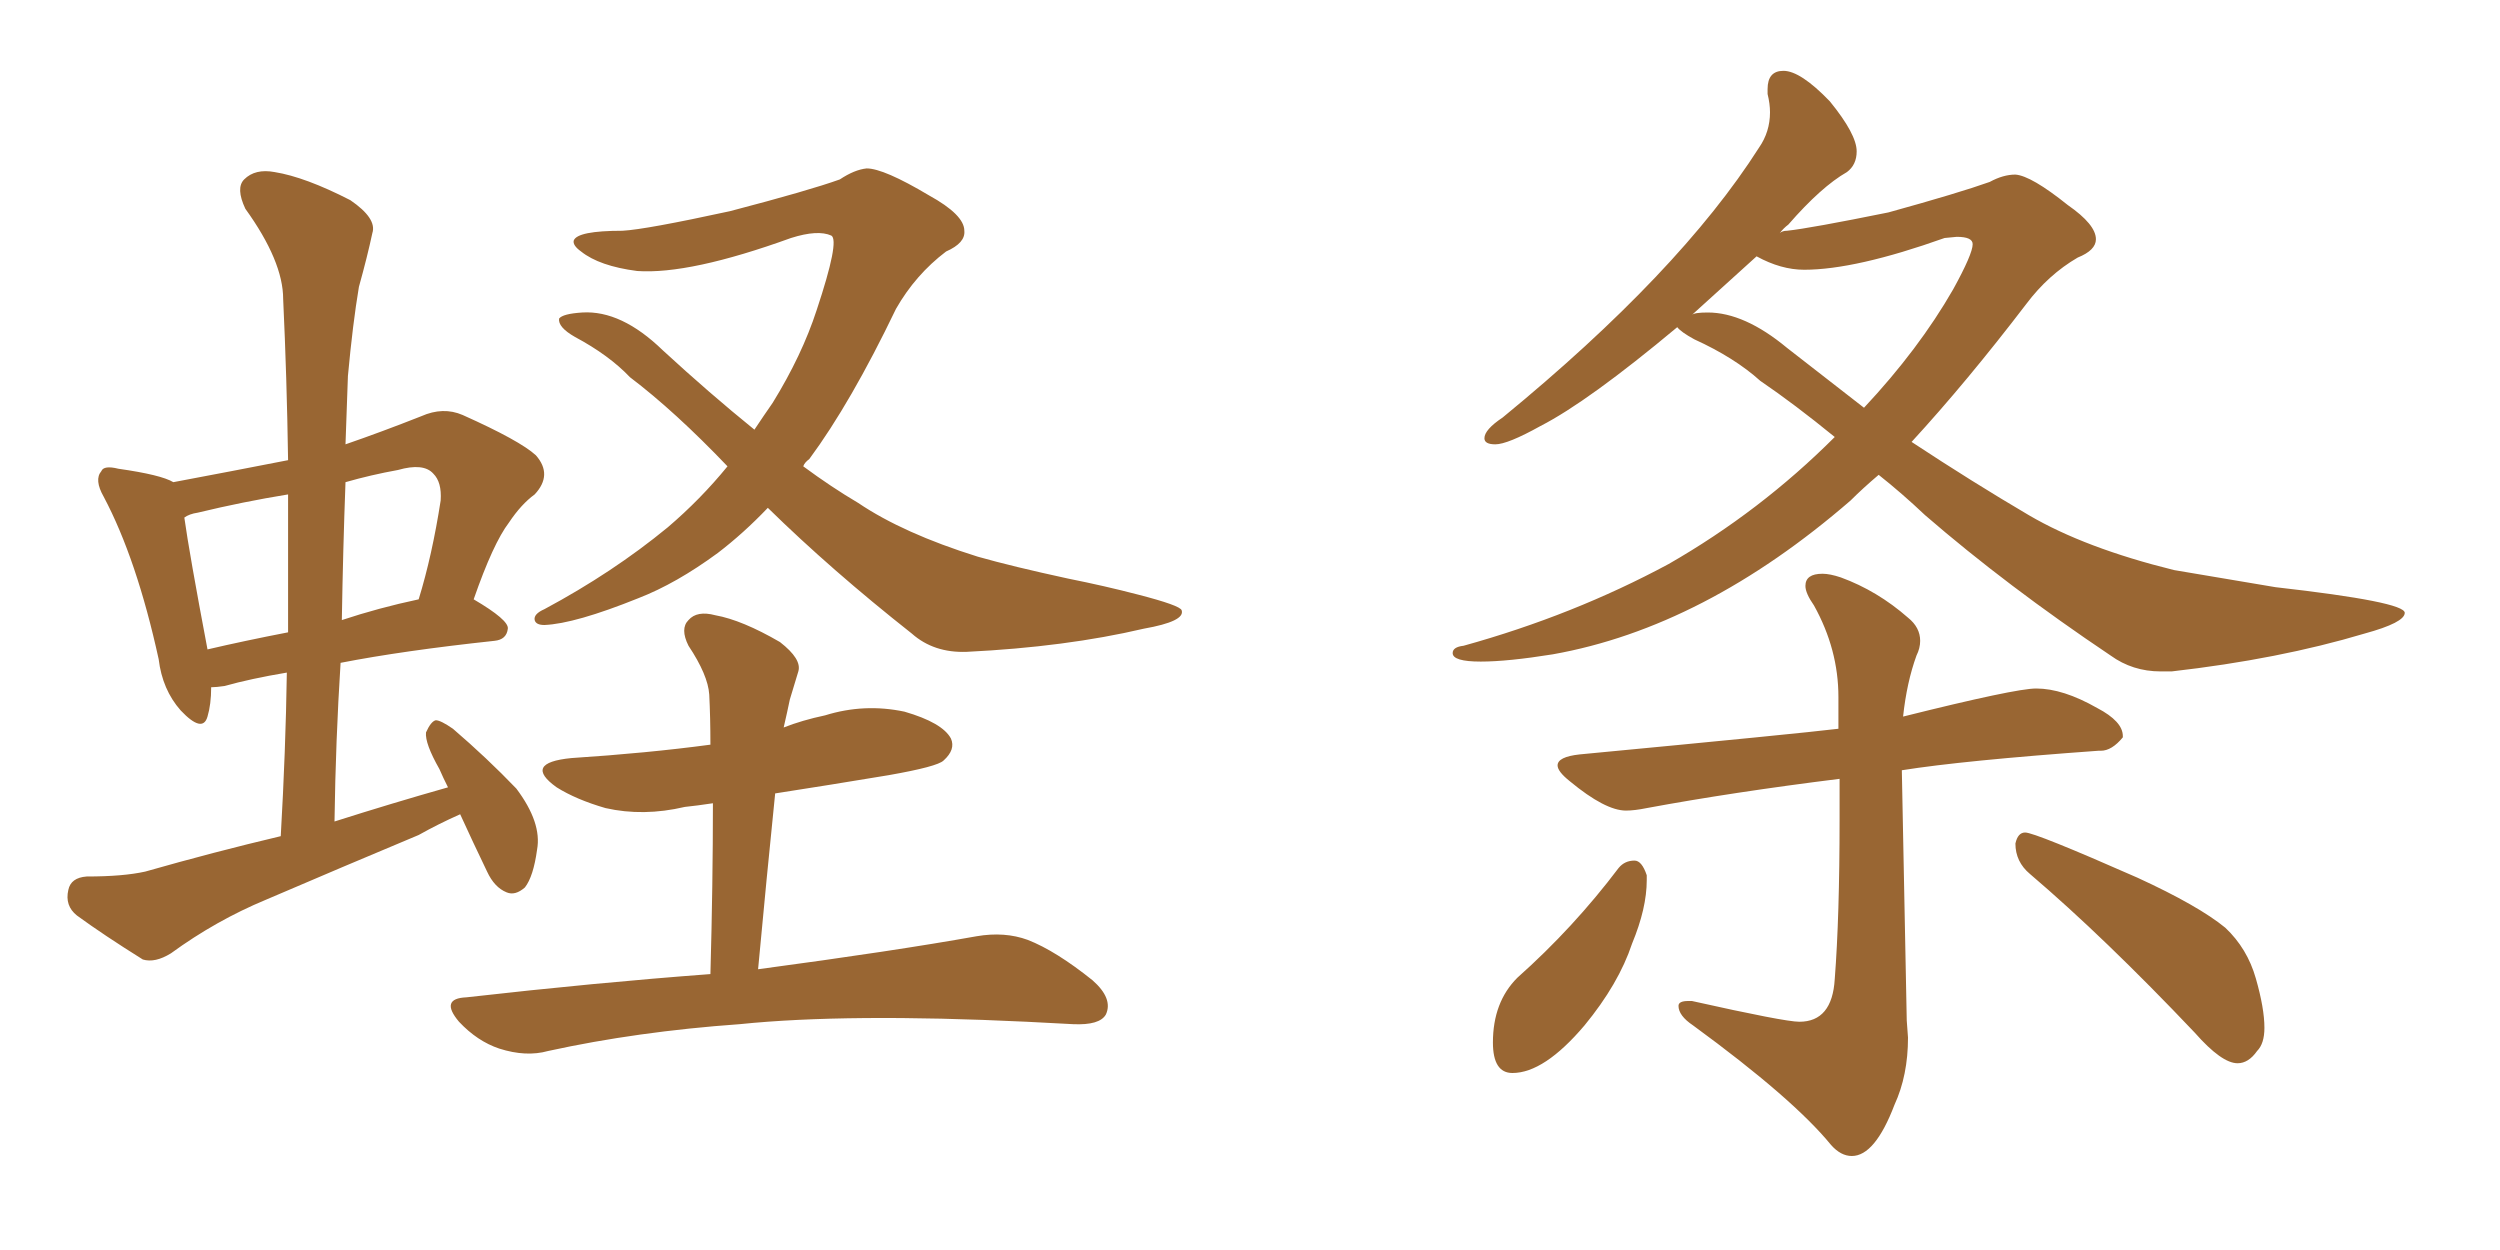 <svg xmlns="http://www.w3.org/2000/svg" xmlns:xlink="http://www.w3.org/1999/xlink" width="300" height="150"><path fill="#996633" padding="10" d="M55.22 97.71L55.22 97.71Q52.59 98.88 50.24 100.20L50.24 100.20Q41.16 104.00 31.93 107.96L31.93 107.96Q25.93 110.45 20.51 114.40L20.51 114.40Q18.60 115.58 17.14 115.14L17.14 115.14Q12.45 112.21 9.23 109.86L9.23 109.86Q7.76 108.69 8.20 106.79L8.20 106.79Q8.50 105.32 10.40 105.18L10.40 105.18Q14.79 105.18 17.43 104.59L17.43 104.59Q25.63 102.25 33.69 100.34L33.69 100.34Q34.28 90.09 34.42 80.71L34.42 80.71Q30.03 81.45 26.95 82.32L26.95 82.32Q25.93 82.47 25.34 82.47L25.34 82.47Q25.34 84.52 24.90 85.99L24.90 85.99Q24.32 88.04 21.68 85.25L21.68 85.25Q19.48 82.76 19.04 79.10L19.04 79.10Q16.41 67.09 12.45 59.62L12.45 59.62Q11.28 57.57 12.16 56.54L12.16 56.54Q12.45 55.81 14.21 56.25L14.21 56.25Q19.34 56.98 20.80 57.86L20.80 57.86Q27.83 56.54 34.57 55.22L34.57 55.22Q34.42 45.26 33.98 35.89L33.98 35.89Q33.98 31.35 29.44 25.05L29.44 25.05Q28.27 22.56 29.30 21.53L29.30 21.53Q30.62 20.21 32.96 20.65L32.96 20.65Q36.62 21.24 42.04 24.02L42.04 24.02Q45.26 26.22 44.68 27.98L44.68 27.98Q44.09 30.76 43.07 34.42L43.07 34.42Q42.33 38.82 41.75 45.12L41.75 45.12Q41.60 49.22 41.46 53.32L41.46 53.32Q45.70 51.86 50.54 49.95L50.54 49.95Q53.17 48.78 55.52 49.80L55.52 49.80Q62.40 52.88 64.31 54.64L64.31 54.64Q66.36 56.98 64.16 59.33L64.16 59.33Q62.55 60.50 61.08 62.70L61.08 62.70Q59.18 65.19 56.84 71.92L56.84 71.92Q61.08 74.41 60.94 75.44L60.94 75.44Q60.79 76.76 59.33 76.90L59.33 76.90Q48.34 78.08 40.87 79.54L40.87 79.54Q40.28 88.77 40.14 98.58L40.14 98.58Q47.02 96.39 53.76 94.48L53.76 94.48Q53.17 93.31 52.73 92.29L52.73 92.29Q50.98 89.21 51.12 87.89L51.12 87.89Q51.71 86.57 52.29 86.43L52.29 86.43Q52.88 86.43 54.35 87.45L54.35 87.45Q58.45 90.97 61.96 94.63L61.96 94.63Q65.04 98.73 64.45 101.95L64.45 101.95Q64.01 105.18 62.99 106.49L62.99 106.49Q61.82 107.52 60.79 107.08L60.79 107.08Q59.33 106.49 58.45 104.59L58.45 104.59Q56.69 100.93 55.22 97.71ZM34.57 75.88L34.57 75.88Q34.57 67.38 34.57 59.33L34.57 59.33Q29.15 60.21 23.73 61.52L23.73 61.52Q22.71 61.67 22.12 62.11L22.12 62.11Q22.71 66.36 24.90 77.93L24.90 77.93Q29.30 76.90 34.57 75.88ZM41.46 57.86L41.46 57.86Q41.16 65.92 41.02 74.41L41.02 74.41Q45.41 72.95 50.24 71.92L50.24 71.92Q51.86 66.65 52.88 60.06L52.88 60.06Q53.03 57.86 52.00 56.84L52.00 56.84Q50.83 55.52 47.75 56.40L47.75 56.40Q44.53 56.98 41.46 57.86ZM92.14 60.94L92.14 60.94Q89.21 64.01 86.13 66.36L86.13 66.36Q81.15 70.02 76.61 71.78L76.61 71.78Q68.99 74.85 65.33 75L65.33 75Q64.31 75 64.16 74.41L64.16 74.41Q64.01 73.68 65.33 73.10L65.33 73.10Q73.54 68.70 80.13 63.28L80.13 63.28Q84.08 59.91 87.30 55.96L87.30 55.96Q81.01 49.37 75.59 45.26L75.59 45.26Q73.10 42.63 68.99 40.43L68.99 40.43Q66.94 39.26 67.09 38.23L67.09 38.23Q67.53 37.65 69.87 37.50L69.87 37.50Q74.56 37.21 79.54 42.04L79.54 42.04Q85.11 47.17 90.53 51.56L90.53 51.56Q91.70 49.80 92.72 48.34L92.72 48.34Q96.24 42.63 98.00 37.21L98.00 37.21Q100.78 28.86 99.76 28.27L99.76 28.27Q98.14 27.54 94.92 28.56L94.92 28.56Q82.76 32.96 76.46 32.52L76.46 32.52Q71.92 31.93 69.73 30.18L69.73 30.18Q68.70 29.44 68.85 28.86L68.85 28.86Q69.29 27.69 74.71 27.69L74.71 27.69Q77.49 27.54 87.60 25.34L87.60 25.34Q97.12 22.85 100.78 21.53L100.78 21.53Q102.54 20.36 104.00 20.21L104.00 20.21Q106.05 20.21 111.47 23.44L111.47 23.44Q115.72 25.78 115.72 27.69L115.72 27.69Q115.87 29.15 113.53 30.18L113.53 30.18Q109.86 32.96 107.52 37.06L107.52 37.06Q102.10 48.34 97.12 55.08L97.12 55.08Q96.53 55.52 96.39 55.96L96.39 55.96Q99.76 58.45 102.98 60.35L102.98 60.35Q108.40 64.01 117.33 66.80L117.33 66.80Q121.44 67.97 128.17 69.43L128.17 69.43Q132.57 70.31 136.52 71.34L136.52 71.34Q141.65 72.66 141.80 73.24L141.80 73.24Q142.24 74.56 137.26 75.44L137.26 75.44Q127.88 77.64 116.02 78.22L116.02 78.22Q112.06 78.37 109.42 76.03L109.42 76.03Q99.76 68.41 92.14 60.94ZM85.25 116.89L85.25 116.89L85.25 116.89Q85.55 106.05 85.55 96.39L85.55 96.39Q83.64 96.68 82.18 96.83L82.18 96.83Q77.20 98.00 72.66 96.97L72.66 96.97Q69.14 95.95 66.80 94.48L66.80 94.48Q62.70 91.55 68.55 90.97L68.55 90.97Q77.64 90.38 85.25 89.36L85.25 89.36Q85.25 86.13 85.11 83.35L85.11 83.35Q84.96 81.01 82.62 77.49L82.62 77.49Q81.59 75.44 82.62 74.41L82.62 74.41Q83.64 73.24 85.84 73.83L85.84 73.83Q89.06 74.41 93.60 77.05L93.60 77.05Q96.24 79.10 95.80 80.57L95.80 80.57Q95.36 82.03 94.78 83.94L94.78 83.94Q94.48 85.40 94.04 87.30L94.04 87.30Q96.24 86.43 99.02 85.84L99.02 85.84Q103.71 84.38 108.54 85.40L108.54 85.40Q113.09 86.72 114.11 88.62L114.11 88.62Q114.70 89.94 113.23 91.26L113.23 91.26Q112.50 91.99 106.64 93.02L106.64 93.02Q99.61 94.19 93.02 95.21L93.02 95.21Q91.99 105.32 90.97 116.31L90.97 116.31Q107.37 114.11 117.19 112.35L117.19 112.35Q120.56 111.77 123.34 112.79L123.34 112.79Q126.71 114.11 131.10 117.63L131.10 117.63Q133.59 119.82 132.71 121.73L132.71 121.73Q131.98 123.05 128.76 122.90L128.76 122.90Q125.98 122.75 123.19 122.61L123.19 122.61Q101.66 121.58 88.77 122.90L88.77 122.90Q76.46 123.78 65.77 126.12L65.77 126.12Q63.13 126.86 59.91 125.83L59.91 125.83Q57.28 124.95 55.08 122.61L55.08 122.61Q52.73 119.82 55.96 119.68L55.96 119.68Q71.48 117.92 85.25 116.89ZM259.28 80.57L260.60 80.57Q273.49 79.10 283.74 76.03L283.74 76.03Q288.57 74.71 288.57 73.54L288.57 73.54Q288.57 72.22 273.05 70.46L273.05 70.46L260.89 68.41Q250.20 65.77 243.46 61.82Q236.72 57.86 229.39 53.03L229.39 53.03Q235.99 45.85 243.16 36.47L243.16 36.47Q245.80 32.96 249.32 30.91L249.32 30.91Q251.51 30.03 251.51 28.71L251.51 28.71Q251.51 26.95 248.14 24.61L248.14 24.61Q243.75 21.09 241.85 20.95L241.85 20.95Q240.38 20.95 238.77 21.83L238.77 21.83Q235.11 23.14 226.61 25.49L226.61 25.49Q217.24 27.39 214.45 27.69L214.45 27.69Q213.87 27.69 213.57 27.98L213.57 27.98Q214.01 27.39 214.60 26.95L214.60 26.95Q218.55 22.41 221.63 20.65L221.63 20.65Q222.80 19.78 222.80 18.16L222.80 18.16Q222.80 16.11 219.58 12.16L219.58 12.16Q216.06 8.50 214.01 8.50L214.01 8.50Q212.11 8.50 212.11 10.69L212.11 10.69L212.11 11.28Q212.40 12.45 212.40 13.48L212.40 13.48Q212.40 15.82 211.08 17.72L211.08 17.72Q201.56 32.67 180.32 50.10L180.32 50.10Q178.13 51.56 178.13 52.59L178.13 52.59Q178.13 53.32 179.44 53.32L179.44 53.32Q180.91 53.32 184.86 51.12L184.86 51.12Q190.58 48.19 201.27 39.26L201.27 39.26Q201.71 39.84 203.32 40.72L203.32 40.72Q208.15 42.92 211.23 45.70L211.23 45.70Q215.33 48.49 220.17 52.44L220.17 52.44Q211.23 61.38 200.24 67.68L200.24 67.68Q188.82 73.83 175.63 77.49L175.63 77.49Q174.32 77.64 174.32 78.37L174.32 78.37Q174.32 79.39 177.69 79.39L177.69 79.39Q180.91 79.39 186.33 78.52L186.33 78.52Q204.49 75.29 222.07 60.06L222.07 60.06Q223.54 58.59 225.44 56.98L225.44 56.98Q228.22 59.18 231.01 61.82L231.01 61.82Q240.82 70.31 253.27 78.66L253.27 78.66Q255.91 80.57 259.28 80.57L259.28 80.57ZM223.68 48.93L223.68 48.93L214.45 41.75Q209.33 37.50 204.93 37.50L204.93 37.50Q203.32 37.50 203.03 37.79L203.03 37.79L210.79 30.76Q213.72 32.37 216.50 32.37L216.50 32.37Q222.66 32.37 233.35 28.56L233.35 28.56L234.81 28.42Q236.72 28.42 236.72 29.30L236.72 29.30Q236.72 30.47 234.38 34.72L234.38 34.72Q230.27 41.89 223.68 48.93ZM222.22 138.72L222.22 138.72Q225 138.72 227.34 132.57L227.34 132.57Q228.96 129.05 228.96 124.51L228.96 124.51L228.81 122.46L228.22 92.43Q235.55 91.26 251.81 90.09L251.81 90.09L252.10 90.09Q253.42 90.09 254.74 88.48L254.74 88.48L254.74 88.33Q254.74 86.57 251.66 84.96L251.66 84.96Q247.56 82.62 244.34 82.62L244.34 82.62Q241.85 82.62 228.37 85.99L228.37 85.99Q228.81 81.88 229.98 78.66L229.98 78.66Q230.42 77.78 230.42 76.90L230.42 76.90Q230.42 75.29 228.96 74.12L228.96 74.12Q225.29 70.90 220.90 69.29L220.90 69.29Q219.58 68.85 218.70 68.85L218.70 68.85Q216.65 68.85 216.65 70.31L216.65 70.31Q216.65 71.19 217.68 72.66L217.68 72.66Q220.61 77.93 220.61 83.64L220.61 83.64L220.61 87.45Q215.77 88.04 189.55 90.53L189.55 90.53Q186.91 90.82 186.91 91.85L186.91 91.85Q186.91 92.58 188.38 93.75L188.38 93.75Q192.63 97.27 195.12 97.27L195.12 97.27Q196.14 97.27 197.61 96.97L197.61 96.97Q207.86 95.07 220.75 93.46L220.75 93.46L220.75 98.29Q220.75 110.01 220.17 117.48L220.17 117.48Q219.87 122.61 215.92 122.61L215.92 122.61Q214.16 122.61 203.03 120.12L203.03 120.12L202.59 120.12Q201.42 120.12 201.42 120.70L201.42 120.70Q201.42 121.88 203.17 123.05L203.17 123.05Q215.19 131.84 219.73 137.40L219.73 137.40Q220.90 138.72 222.22 138.72ZM181.49 128.76L181.49 128.76Q185.30 128.76 190.14 123.05L190.14 123.05Q194.24 118.07 195.85 113.23L195.85 113.23Q197.61 108.98 197.61 105.62L197.61 105.62L197.61 105.03Q197.02 103.27 196.14 103.27L196.14 103.27Q194.97 103.27 194.24 104.15L194.24 104.15Q188.82 111.33 182.08 117.33L182.08 117.33Q179.15 120.26 179.15 125.10L179.15 125.10Q179.15 128.76 181.49 128.76ZM268.51 127.59L268.51 127.59Q269.82 127.59 270.85 126.12L270.85 126.12Q271.73 125.24 271.73 123.34L271.73 123.34Q271.73 121.00 270.70 117.41Q269.68 113.82 267.04 111.33L267.04 111.33Q263.82 108.69 256.49 105.32L256.49 105.32Q244.19 99.90 243.02 99.90L243.02 99.90Q242.14 99.90 241.85 101.22L241.85 101.22Q241.85 103.42 243.60 104.88L243.60 104.88Q252.54 112.50 263.38 123.93L263.38 123.93Q266.60 127.59 268.51 127.59Z"/></svg>